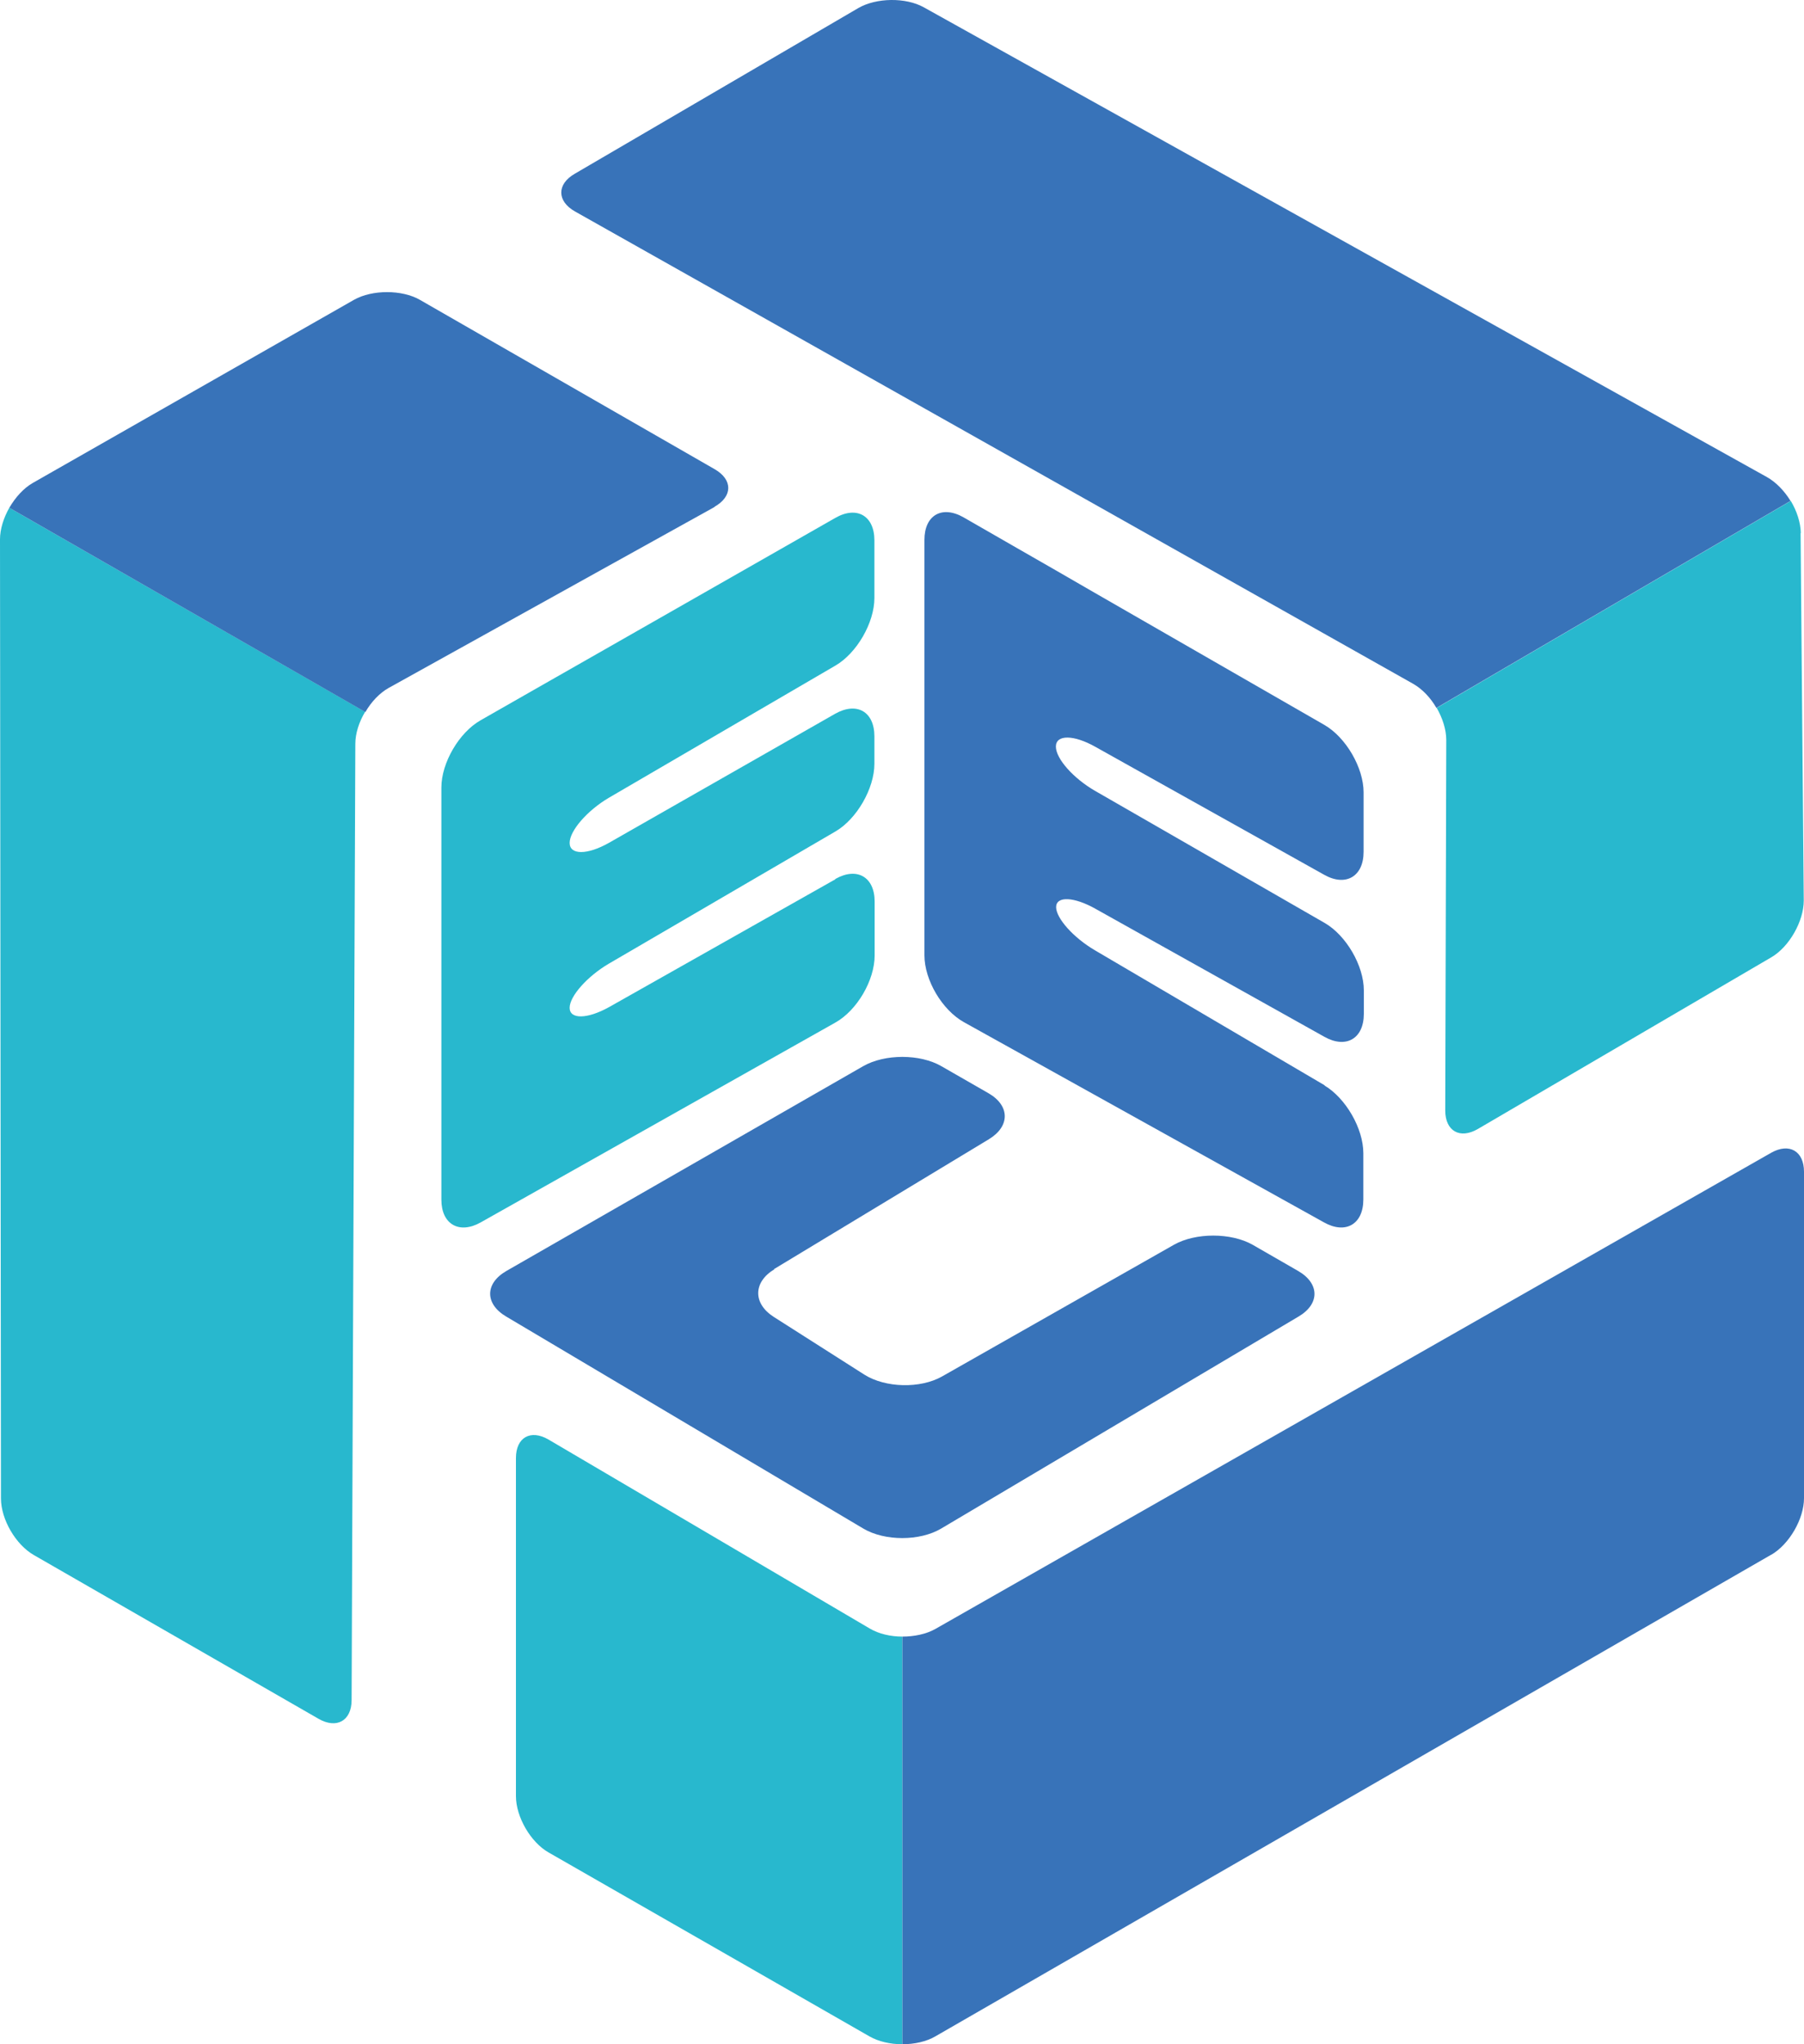 <svg width="30" height="34" viewBox="0 0 30 34" fill="none" xmlns="http://www.w3.org/2000/svg">
<path d="M12.877 21.111C12.523 21.325 12.519 21.681 12.869 21.904L14.374 22.863C14.725 23.085 15.304 23.097 15.663 22.895L19.524 20.702C19.883 20.5 20.47 20.5 20.829 20.702L21.588 21.139C21.946 21.346 21.951 21.686 21.596 21.896L15.65 25.424C15.296 25.634 14.713 25.634 14.358 25.424L8.416 21.896C8.062 21.686 8.062 21.346 8.421 21.139L14.354 17.733C14.713 17.527 15.3 17.527 15.655 17.733L16.437 18.182C16.796 18.388 16.8 18.732 16.446 18.947L12.873 21.107L12.877 21.111Z" fill="#3873B9"/>
<path d="M13.893 14.618C14.252 14.416 14.545 14.586 14.545 14.994V15.892C14.545 16.305 14.252 16.807 13.889 17.009L7.996 20.33C7.638 20.533 7.34 20.363 7.34 19.954V13.097C7.34 12.688 7.634 12.183 7.992 11.98L8.82 11.507C9.179 11.301 9.766 10.969 10.125 10.763L13.889 8.615C14.248 8.408 14.541 8.578 14.541 8.987V9.946C14.541 10.358 14.248 10.864 13.893 11.07L10.121 13.271C9.766 13.481 9.473 13.817 9.473 14.019C9.473 14.222 9.766 14.222 10.125 14.019L13.889 11.871C14.248 11.669 14.541 11.835 14.541 12.247V12.704C14.541 13.113 14.248 13.623 13.893 13.829L10.121 16.03C9.766 16.24 9.473 16.568 9.473 16.762C9.473 16.956 9.766 16.952 10.129 16.75L13.889 14.626L13.893 14.618Z" fill="#28B8CE"/>
<path d="M22.024 18.053C22.379 18.263 22.672 18.769 22.672 19.181V19.95C22.672 20.363 22.375 20.533 22.016 20.33L16.03 17.001C15.667 16.799 15.373 16.301 15.373 15.888V8.979C15.373 8.566 15.667 8.4 16.026 8.606L16.906 9.112C17.265 9.318 17.852 9.654 18.207 9.861L22.024 12.057C22.383 12.264 22.676 12.769 22.676 13.178V14.169C22.676 14.578 22.379 14.752 22.02 14.549L18.215 12.421C17.857 12.219 17.559 12.215 17.559 12.417C17.559 12.62 17.852 12.947 18.211 13.154L22.028 15.35C22.387 15.557 22.68 16.062 22.68 16.471V16.863C22.68 17.276 22.383 17.446 22.024 17.244L18.219 15.116C17.86 14.913 17.563 14.901 17.563 15.087C17.563 15.273 17.852 15.597 18.211 15.807L22.032 18.053H22.024Z" fill="#3873B9"/>
<path d="M29.943 8.865L29.996 14.978C29.996 15.322 29.755 15.747 29.458 15.921L24.577 18.777C24.279 18.951 24.034 18.813 24.034 18.469L24.051 12.308C24.051 12.134 23.989 11.944 23.892 11.774L29.78 8.331C29.882 8.501 29.943 8.691 29.947 8.865H29.943Z" fill="#28B8CE"/>
<path d="M23.887 11.774C23.79 11.604 23.651 11.459 23.5 11.373L9.562 3.517C9.261 3.347 9.256 3.064 9.558 2.89L14.272 0.135C14.57 -0.039 15.063 -0.047 15.365 0.123L29.384 7.935C29.535 8.02 29.674 8.165 29.776 8.331L23.887 11.774Z" fill="#3873B9"/>
<path d="M14.46 33.87L9.126 30.812C8.824 30.642 8.58 30.218 8.58 29.874V24.25C8.58 23.907 8.824 23.769 9.122 23.943L14.464 27.086C14.615 27.175 14.81 27.22 15.006 27.22V34C14.806 34 14.611 33.956 14.46 33.87Z" fill="#28B8CE"/>
<path d="M29.458 25.856L15.553 33.87C15.406 33.956 15.206 34 15.006 34V27.22C15.202 27.22 15.402 27.179 15.553 27.094L29.454 19.173C29.755 19.003 30 19.145 30 19.489V24.918C30 25.262 29.755 25.686 29.454 25.86L29.458 25.856Z" fill="#3873B9"/>
<path d="M5.909 12.373L5.847 28.276C5.847 28.619 5.599 28.761 5.297 28.587L0.563 25.864C0.261 25.691 0.016 25.27 0.016 24.922L0 8.97C0 8.801 0.061 8.61 0.155 8.445L6.072 11.839C5.97 12.009 5.909 12.199 5.909 12.373Z" fill="#28B8CE"/>
<path d="M11.883 8.432L6.463 11.442C6.312 11.527 6.174 11.673 6.076 11.843L0.155 8.445C0.257 8.271 0.391 8.121 0.546 8.032L5.888 4.986C6.19 4.816 6.683 4.816 6.981 4.986L11.887 7.805C12.188 7.979 12.184 8.258 11.883 8.428V8.432Z" fill="#3873B9"/>
</svg>
